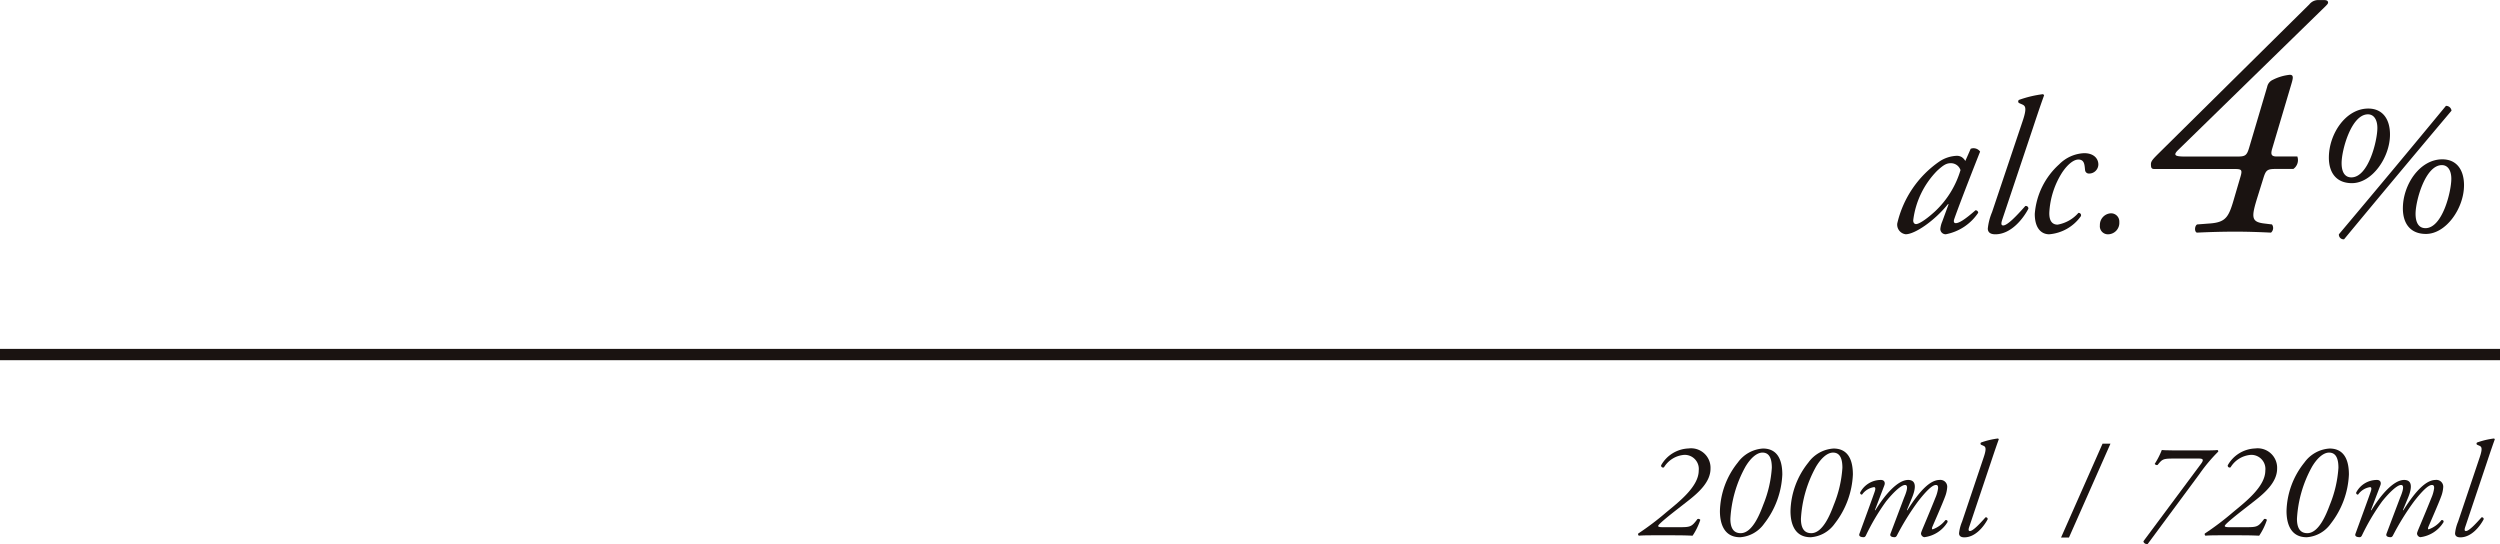 <svg xmlns="http://www.w3.org/2000/svg" width="221.055" height="48.108" viewBox="0 0 221.055 48.108">
  <g id="グループ_1307" data-name="グループ 1307" transform="translate(-836.626 -6695.889)">
    <g id="グループ_280" data-name="グループ 280">
      <path id="パス_483" data-name="パス 483" d="M984.852,6740.981c-1.4,1.092-1.608,1.344-1.608,1.416s.1.107.408.107h1.4c1.032,0,1.14-.011,1.667-.719a.217.217,0,0,1,.252.072,5.651,5.651,0,0,1-.683,1.4c-.48-.024-.972-.036-1.764-.036H982.8c-.635,0-1.043.012-1.259.036a.15.15,0,0,1-.072-.132.1.1,0,0,1,.013-.06,24.718,24.718,0,0,0,2.458-1.858c1.067-.888,2.89-2.267,2.89-3.707a1.244,1.244,0,0,0-1.271-1.391,2.3,2.3,0,0,0-1.8,1.1.17.17,0,0,1-.252-.179,2.908,2.908,0,0,1,2.423-1.488,1.722,1.722,0,0,1,1.943,1.787c0,1.164-1.032,2.1-2,2.855Z" fill="#1a1311"/>
      <path id="パス_484" data-name="パス 484" d="M994.222,6737.851a7.587,7.587,0,0,1-1.607,4.342,2.845,2.845,0,0,1-2.123,1.2c-1.5,0-1.787-1.331-1.787-2.314a7.1,7.1,0,0,1,1.583-4.294,2.973,2.973,0,0,1,2.219-1.236C993.982,6735.548,994.222,6736.868,994.222,6737.851Zm-3.286-.647a10.652,10.652,0,0,0-1.307,4.557c0,.755.239,1.272.911,1.272,1.02,0,1.679-1.656,2-2.52a10.422,10.422,0,0,0,.755-3.261c0-.72-.168-1.344-.827-1.344C991.943,6735.908,991.38,6736.436,990.936,6737.2Z" fill="#1a1311"/>
      <path id="パス_485" data-name="パス 485" d="M1000.462,6737.851a7.587,7.587,0,0,1-1.607,4.342,2.846,2.846,0,0,1-2.123,1.2c-1.5,0-1.787-1.331-1.787-2.314a7.091,7.091,0,0,1,1.583-4.294,2.969,2.969,0,0,1,2.219-1.236C1000.222,6735.548,1000.462,6736.868,1000.462,6737.851Zm-3.287-.647a10.665,10.665,0,0,0-1.307,4.557c0,.755.24,1.272.912,1.272,1.019,0,1.679-1.656,2-2.52a10.393,10.393,0,0,0,.755-3.261c0-.72-.168-1.344-.827-1.344C998.183,6735.908,997.619,6736.436,997.175,6737.2Z" fill="#1a1311"/>
      <path id="パス_486" data-name="パス 486" d="M1005.694,6739.89l-.455,1.1.036.023c1.151-1.835,2.063-2.686,2.854-2.686a.6.6,0,0,1,.672.647,2.844,2.844,0,0,1-.192.84c-.216.6-1.08,2.555-1.116,2.65-.048.12-.059.229.025.229a2.488,2.488,0,0,0,1.127-.817c.168-.023.192.073.192.168a2.8,2.8,0,0,1-2.063,1.344.357.357,0,0,1-.288-.3c0-.108.036-.192.288-.792s.731-1.751.971-2.362a3.188,3.188,0,0,0,.252-.876c0-.144-.012-.287-.192-.287-.347,0-.923.611-1.571,1.438a22.383,22.383,0,0,0-1.883,3.036c-.06.1-.108.143-.216.143-.131,0-.455-.036-.347-.311l1.187-3.143c.048-.132.528-1.163.1-1.163-.336,0-1.007.623-1.667,1.438a19.274,19.274,0,0,0-1.8,3.036c-.06.107-.108.143-.216.143-.132,0-.456-.036-.348-.311.036-.1,1.319-3.6,1.367-3.779.06-.2.048-.336-.084-.336a1.6,1.6,0,0,0-1.055.661.155.155,0,0,1-.168-.181,2.062,2.062,0,0,1,1.847-1.115c.276,0,.4.215.288.492l-.828,2.171.036.023c.864-1.415,1.991-2.686,2.9-2.686C1006.21,6738.331,1005.946,6739.278,1005.694,6739.89Z" fill="#1a1311"/>
      <path id="パス_487" data-name="パス 487" d="M1010.76,6742.445c-.1.275-.084.4.048.4.264,0,.828-.588,1.38-1.211a.155.155,0,0,1,.192.168c-.313.6-1.068,1.6-2.063,1.6-.36,0-.468-.168-.468-.359a3.6,3.6,0,0,1,.264-1.02l1.907-5.673c.288-.839.168-.96-.012-1.044l-.216-.095a.126.126,0,0,1,0-.193,7,7,0,0,1,1.511-.359l.06.072c-.156.432-.276.768-.708,2.063Z" fill="#1a1311"/>
      <path id="パス_488" data-name="パス 488" d="M1019.569,6743.416h-.7l3.67-8.3h.7Z" fill="#1a1311"/>
      <path id="パス_489" data-name="パス 489" d="M1026.528,6743.992c-.2.036-.383-.109-.371-.252l5.085-6.836c.288-.384.156-.468-.18-.468h-2.291c-.9,0-.959.071-1.355.552-.06.059-.228,0-.264-.084a6.733,6.733,0,0,0,.624-1.224c.18.012.335.025.516.025s.42.011.743.011h2.027c.66,0,1.463,0,1.619-.036a.119.119,0,0,1,.084.144,14.207,14.207,0,0,0-1.667,1.991Z" fill="#1a1311"/>
      <path id="パス_490" data-name="パス 490" d="M1034.951,6740.981c-1.4,1.092-1.607,1.344-1.607,1.416s.1.107.408.107h1.4c1.032,0,1.14-.011,1.667-.719a.217.217,0,0,1,.252.072,5.65,5.65,0,0,1-.684,1.4c-.479-.024-.971-.036-1.763-.036H1032.9c-.635,0-1.043.012-1.259.036a.15.15,0,0,1-.072-.132.108.108,0,0,1,.012-.06,24.721,24.721,0,0,0,2.459-1.858c1.067-.888,2.89-2.267,2.89-3.707a1.244,1.244,0,0,0-1.271-1.391,2.3,2.3,0,0,0-1.8,1.1.17.17,0,0,1-.251-.179,2.907,2.907,0,0,1,2.422-1.488,1.722,1.722,0,0,1,1.943,1.787c0,1.164-1.031,2.1-2,2.855Z" fill="#1a1311"/>
      <path id="パス_491" data-name="パス 491" d="M1044.321,6737.851a7.58,7.58,0,0,1-1.607,4.342,2.843,2.843,0,0,1-2.123,1.2c-1.5,0-1.786-1.331-1.786-2.314a7.092,7.092,0,0,1,1.583-4.294,2.97,2.97,0,0,1,2.219-1.236C1044.082,6735.548,1044.321,6736.868,1044.321,6737.851Zm-3.286-.647a10.665,10.665,0,0,0-1.307,4.557c0,.755.24,1.272.912,1.272,1.019,0,1.678-1.656,2-2.52a10.421,10.421,0,0,0,.755-3.261c0-.72-.168-1.344-.828-1.344C1042.043,6735.908,1041.479,6736.436,1041.035,6737.2Z" fill="#1a1311"/>
      <path id="パス_492" data-name="パス 492" d="M1049.554,6739.89l-.456,1.1.036.023c1.151-1.835,2.063-2.686,2.854-2.686a.6.6,0,0,1,.672.647,2.843,2.843,0,0,1-.192.84c-.215.6-1.079,2.555-1.115,2.65-.048.12-.06.229.024.229a2.482,2.482,0,0,0,1.127-.817c.168-.023.192.073.192.168a2.805,2.805,0,0,1-2.063,1.344.359.359,0,0,1-.288-.3c0-.108.036-.192.288-.792s.732-1.751.972-2.362a3.188,3.188,0,0,0,.252-.876c0-.144-.012-.287-.192-.287-.348,0-.924.611-1.572,1.438a22.294,22.294,0,0,0-1.882,3.036c-.06.1-.108.143-.216.143-.132,0-.456-.036-.348-.311l1.187-3.143c.048-.132.528-1.163.1-1.163-.336,0-1.007.623-1.667,1.438a19.359,19.359,0,0,0-1.8,3.036c-.06.107-.108.143-.216.143-.132,0-.455-.036-.347-.311.036-.1,1.319-3.6,1.367-3.779.06-.2.048-.336-.084-.336a1.594,1.594,0,0,0-1.055.661.154.154,0,0,1-.168-.181,2.059,2.059,0,0,1,1.846-1.115c.276,0,.4.215.288.492l-.827,2.171.036.023c.863-1.415,1.991-2.686,2.9-2.686C1050.069,6738.331,1049.806,6739.278,1049.554,6739.89Z" fill="#1a1311"/>
      <path id="パス_493" data-name="パス 493" d="M1054.62,6742.445c-.1.275-.084.4.048.4.264,0,.827-.588,1.379-1.211a.155.155,0,0,1,.192.168c-.312.6-1.068,1.6-2.063,1.6-.359,0-.468-.168-.468-.359a3.591,3.591,0,0,1,.264-1.02l1.907-5.673c.288-.839.168-.96-.012-1.044l-.216-.095a.126.126,0,0,1,0-.193,7,7,0,0,1,1.511-.359l.06.072c-.155.432-.276.768-.707,2.063Z" fill="#1a1311"/>
    </g>
    <g id="グループ_281" data-name="グループ 281">
      <path id="パス_494" data-name="パス 494" d="M1010.879,6709.042a.712.712,0,0,1,.833.254c-.255.629-1.734,4.386-2.278,5.933-.1.289-.017.391.119.391.289,0,.782-.289,1.751-1.139a.229.229,0,0,1,.238.221,4.444,4.444,0,0,1-2.856,1.9.468.468,0,0,1-.493-.459,2.19,2.19,0,0,1,.17-.663l.561-1.53-.051-.017c-1.207,1.5-2.941,2.669-3.74,2.669a.856.856,0,0,1-.748-.952,9.154,9.154,0,0,1,3.74-5.49,2.98,2.98,0,0,1,1.53-.494.844.844,0,0,1,.408.1.993.993,0,0,1,.34.357Zm-2.958,1.937a7.547,7.547,0,0,0-2.125,4.4c0,.2.1.324.255.324.17,0,.68-.221,1.649-1.1a8.221,8.221,0,0,0,2.278-3.672.894.894,0,0,0-.85-.612C1008.72,6710.316,1008.448,6710.5,1007.921,6710.979Z" fill="#1a1311"/>
      <path id="パス_495" data-name="パス 495" d="M1013.684,6715.263c-.136.391-.119.561.068.561.374,0,1.173-.833,1.955-1.717a.22.22,0,0,1,.272.238c-.442.85-1.513,2.261-2.924,2.261-.509,0-.663-.238-.663-.51a5.111,5.111,0,0,1,.374-1.445l2.7-8.04c.408-1.191.238-1.36-.017-1.48l-.306-.135a.177.177,0,0,1,0-.272,9.912,9.912,0,0,1,2.142-.51l.085.1c-.221.612-.391,1.088-1,2.924Z" fill="#1a1311"/>
      <path id="パス_496" data-name="パス 496" d="M1022.167,6710.435a.817.817,0,0,1-.833.8.333.333,0,0,1-.341-.306c-.051-.425-.033-.934-.594-.934-.374,0-.9.356-1.428,1.138a7.311,7.311,0,0,0-1.139,3.519c-.034.85.323,1.1.731,1.1a3.149,3.149,0,0,0,1.836-1.036.207.207,0,0,1,.221.289,3.814,3.814,0,0,1-2.8,1.6c-.663,0-1.275-.493-1.275-1.8a6.565,6.565,0,0,1,2.159-4.386,3.3,3.3,0,0,1,2.209-.986C1021.758,6709.432,1022.167,6709.909,1022.167,6710.435Z" fill="#1a1311"/>
      <path id="パス_497" data-name="パス 497" d="M1024.02,6715.518a1.011,1.011,0,0,1-.969,1.088.712.712,0,0,1-.748-.8,1.024,1.024,0,0,1,.969-1.055A.727.727,0,0,1,1024.02,6715.518Z" fill="#1a1311"/>
      <path id="パス_498" data-name="パス 498" d="M1037.867,6710.828c-.725,0-.87.087-1.073.7l-.551,1.769c-.551,1.769-.58,2.205.551,2.349l.725.088a.538.538,0,0,1-.087.725c-1.16-.058-2.234-.087-3.133-.087-1.044,0-2.233.029-3.422.087-.233-.087-.2-.61.028-.725l1.161-.088c1.45-.115,1.653-.638,2.146-2.349l.493-1.682c.232-.755.145-.783-.609-.783h-6.99c-.262,0-.29-.146-.29-.436s.26-.522.84-1.1l13.17-13.024a1,1,0,0,1,.725-.377h.551c.29,0,.377.087.377.232,0,.087-.116.2-.232.319l-13.053,12.734c-.493.494-.116.551.7.551h4.554c.7,0,.841-.087,1.044-.754l1.6-5.4a.868.868,0,0,1,.406-.58,4.269,4.269,0,0,1,1.595-.494c.378,0,.291.32.116.9l-1.653,5.569c-.174.551-.116.754.377.754h1.828a.954.954,0,0,1-.349,1.1Z" fill="#1a1311"/>
      <path id="パス_499" data-name="パス 499" d="M1047.954,6707.784c0,2.022-1.58,4.3-3.366,4.3-1.376,0-2.039-.918-2.039-2.261,0-2.074,1.479-4.335,3.484-4.335C1047.292,6705.489,1047.954,6706.407,1047.954,6707.784Zm4.947-2.533a.48.48,0,0,1,.493.424q-4.794,5.687-9.5,11.372a.415.415,0,0,1-.459-.441C1046.629,6712.815,1049.773,6709.042,1052.9,6705.251Zm-8.363,6.323c1.512,0,2.3-3.246,2.3-4.368,0-.731-.307-1.207-.833-1.207-1.479,0-2.329,3.178-2.329,4.3C1043.671,6711.149,1043.994,6711.574,1044.538,6711.574Zm9.961.7c0,2.022-1.581,4.3-3.366,4.3-1.377,0-2.04-.918-2.04-2.261,0-2.074,1.479-4.335,3.485-4.335C1053.836,6709.976,1054.5,6710.894,1054.5,6712.271Zm-3.417,3.791c1.513,0,2.295-3.247,2.295-4.369,0-.731-.306-1.207-.833-1.207-1.479,0-2.329,3.179-2.329,4.3C1050.215,6715.637,1050.538,6716.062,1051.082,6716.062Z" fill="#1a1311"/>
    </g>
    <line id="線_15" data-name="線 15" x1="221.055" transform="translate(836.626 6727.238)" fill="none" stroke="#1a1311" stroke-miterlimit="10" stroke-width="1"/>
  </g>
</svg>
